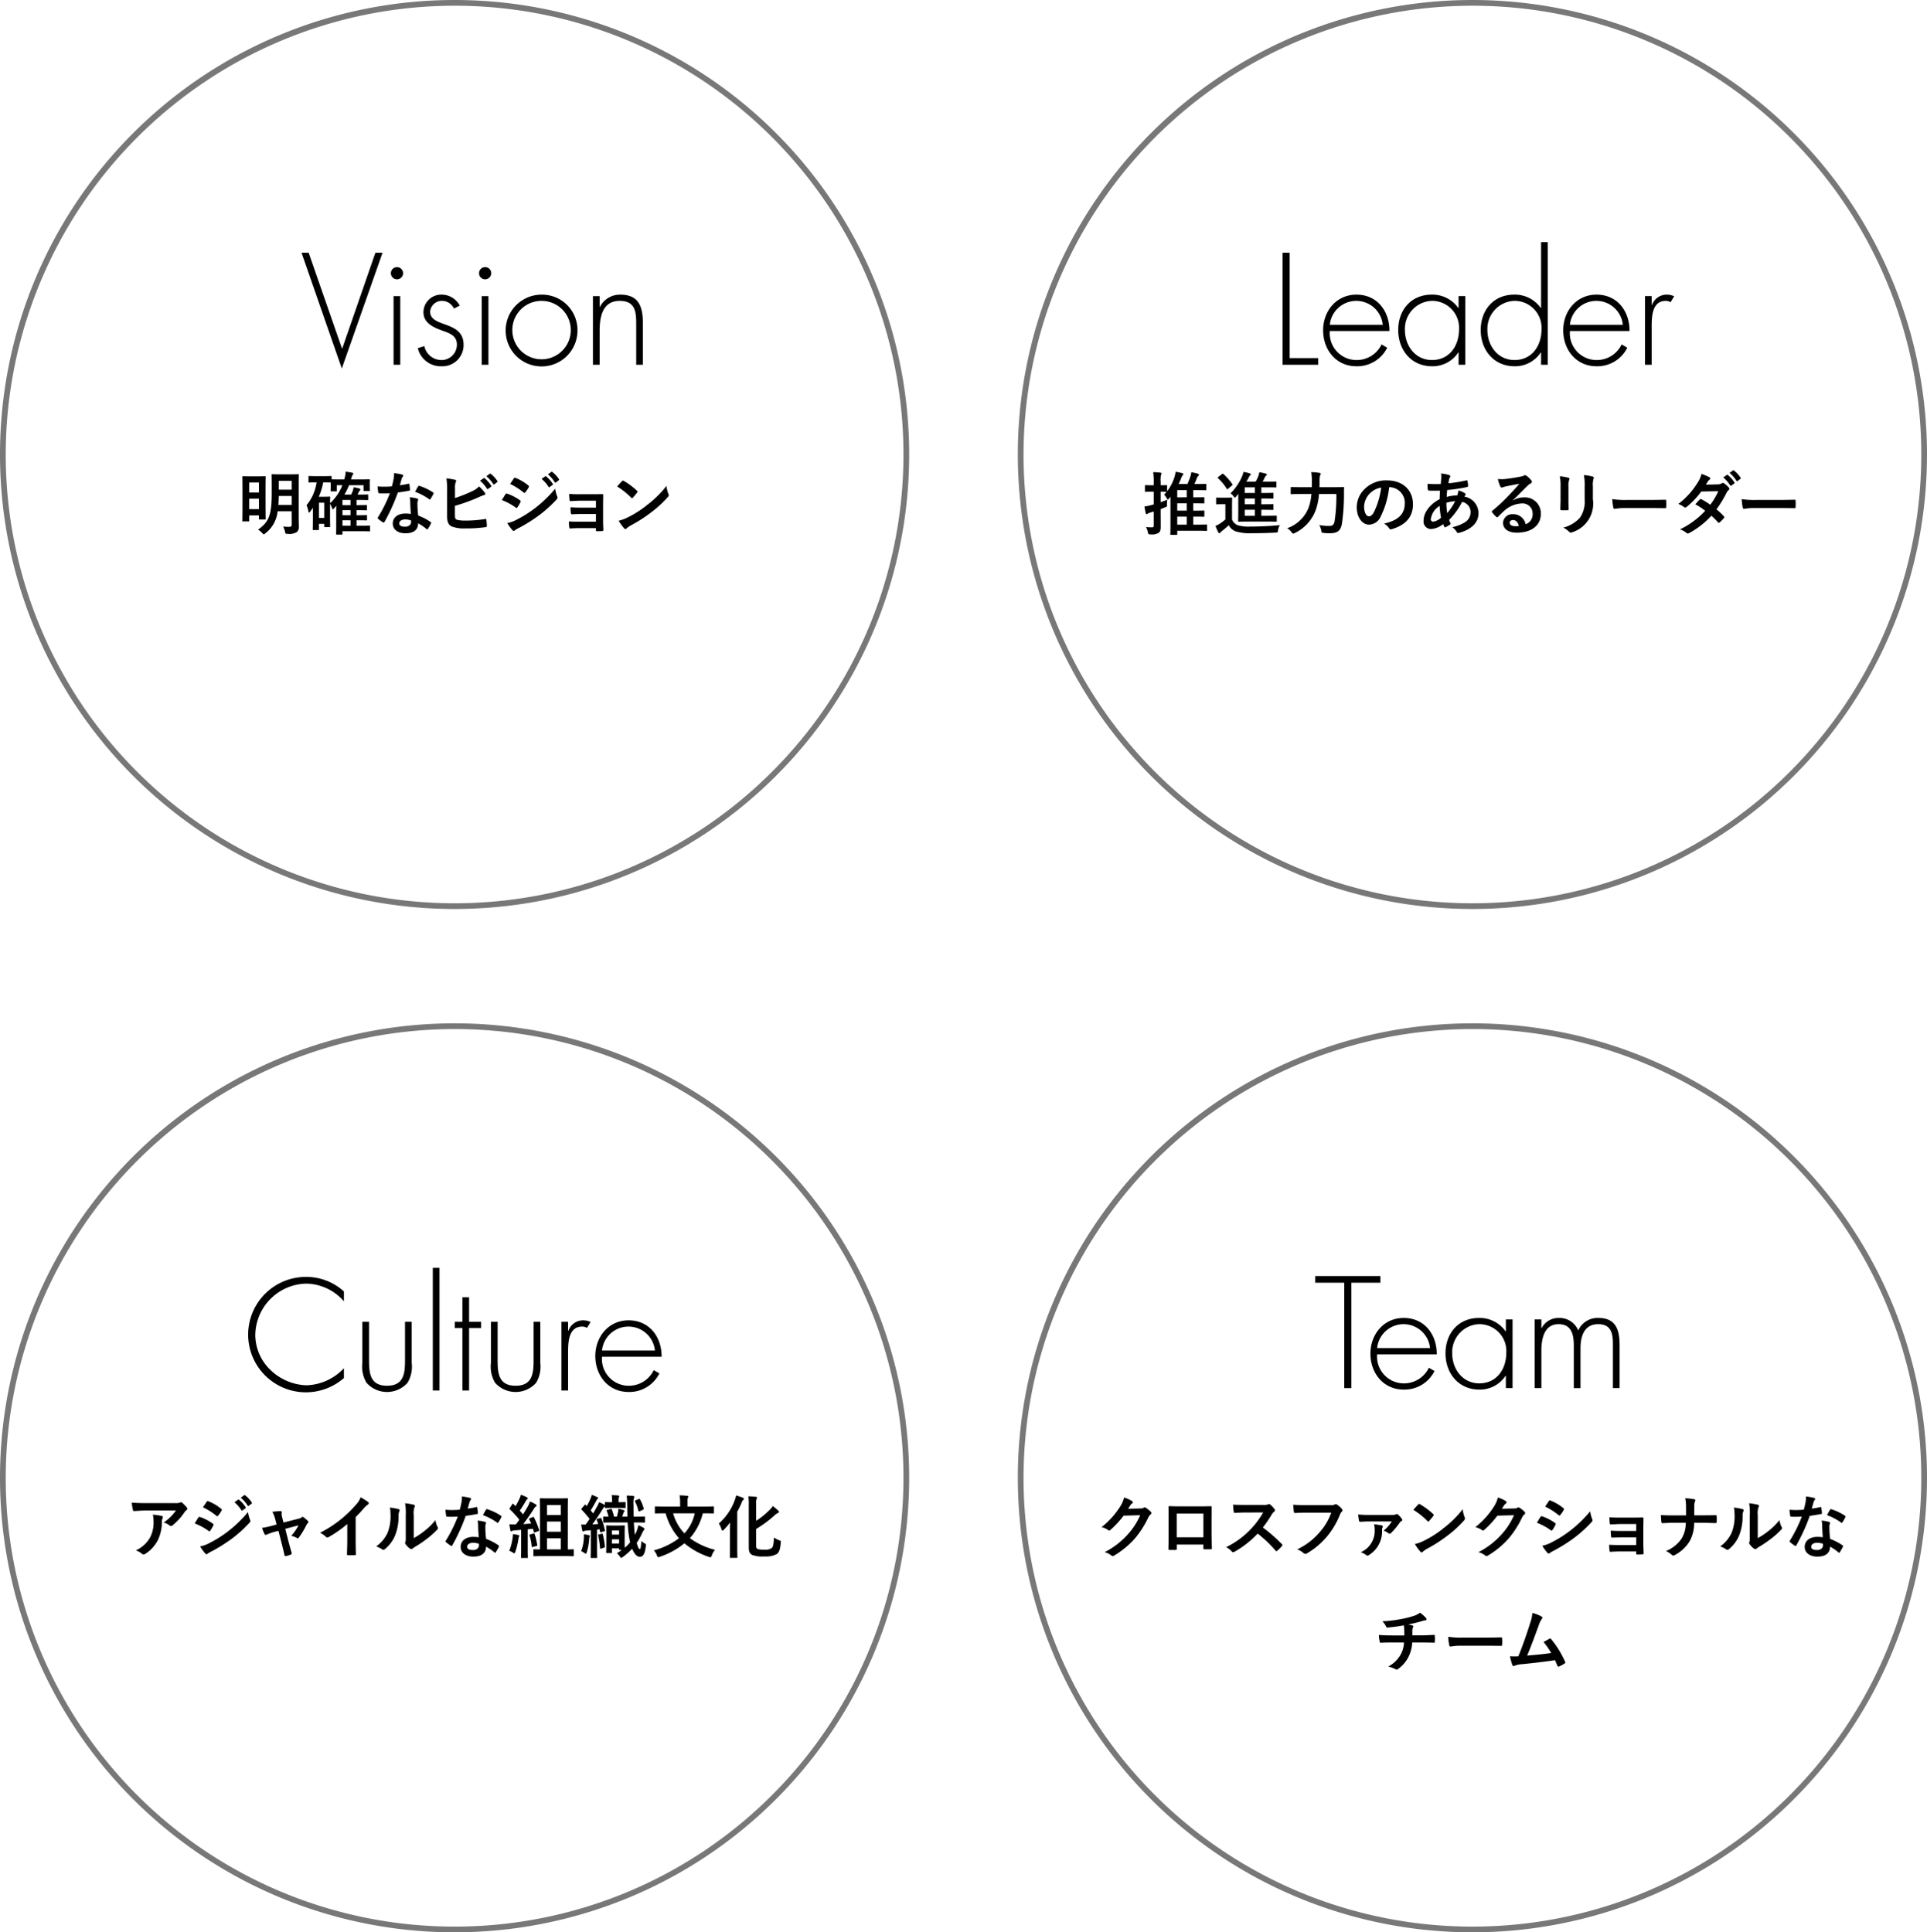 <svg xmlns="http://www.w3.org/2000/svg" viewBox="0 0 337 338"><g id="レイヤー_2" data-name="レイヤー 2"><g id="trans"><path d="M79.5,1A78.5,78.5,0,1,1,1,79.5,78.589,78.589,0,0,1,79.5,1m0-1a79.5,79.5,0,1,0,79.5,79.5,79.5,79.5,0,0,0-79.5-79.5Z" style="fill:#787878"/><path d="M42.516,91.207c-.12,0-.132,0-.132-.12,0-.084.023-.576.023-3.252V85.927c0-1.896-.023-2.424-.023-2.496,0-.12.012-.132.132-.132.084,0,.359.024,1.212.024h1.392c.853,0,1.128-.024,1.212-.024.12,0,.133.012.133.132,0,.072-.024.576-.024,2.148v2.064c0,2.544.024,3.024.024,3.096,0,.12-.013.132-.133.132h-.899c-.132,0-.145-.012-.145-.132v-.588H43.583v.936c0,.12-.012.12-.144.12ZM43.583,84.404v1.752h1.704v-1.752Zm1.704,4.656V87.236H43.583v1.824Zm6.948,1.368c0,.564.024,1.176.024,1.656a1.155,1.155,0,0,1-.349.984,2.515,2.515,0,0,1-1.607.312c-.372,0-.372,0-.456-.372a3.205,3.205,0,0,0-.336-.9c.407.036.804.048,1.031.048.372,0,.469-.108.469-.42V89.431h-2.46A5.554,5.554,0,0,1,46.415,93.283c-.144.12-.216.18-.288.18-.06,0-.132-.072-.264-.216a3.229,3.229,0,0,0-.731-.6c1.823-1.32,2.388-2.376,2.388-6.408V84.763c0-1.056-.024-1.596-.024-1.68,0-.12.013-.132.145-.132.072,0,.384.024,1.344.024h1.788c.948,0,1.271-.024,1.344-.024.132,0,.145.012.145.132,0,.072-.024.624-.024,1.68Zm-1.224-2.1V86.756H48.756c-.013.576-.036,1.104-.072,1.572Zm-2.256-4.224v1.548h2.256V84.103Z"/><path d="M62.928,83.864c1.151,0,1.548-.024,1.62-.024.119,0,.132.012.132.132,0,.072-.024.228-.024.444v.336c0,.804.024.936.024,1.008,0,.12-.013.132-.132.132H63.707c-.119,0-.132-.012-.132-.132v-.888H61.043a10.974,10.974,0,0,1-.815,1.644h1.176c.096-.18.168-.372.252-.552a4.061,4.061,0,0,0,.192-.732c.359.06.708.144.972.216.145.048.204.096.204.18,0,.084-.048.132-.12.204a1.054,1.054,0,0,0-.216.36l-.156.324h.433c.924,0,1.224-.024,1.296-.024.12,0,.132.012.132.132v.72c0,.12-.012.132-.132.132-.072,0-.372-.024-1.296-.024h-.612v.912H62.375c1.188,0,1.597-.024,1.668-.024.12,0,.133.012.133.132v.648c0,.132-.013.144-.133.144-.084,0-.491-.024-1.691-.024v.888H62.375c1.188,0,1.597-.024,1.668-.024.133,0,.145.012.145.132v.672c0,.108-.012.12-.145.12-.084,0-.491-.024-1.691-.024v.96h.852c.996,0,1.309-.024,1.38-.024.12,0,.133.012.133.132v.744c0,.12-.013.132-.133.132-.071,0-.384-.024-1.38-.024H59.892v.456c0,.12-.012.132-.132.132h-.853c-.12,0-.132-.012-.132-.132,0-.06.024-.324.024-1.164V89.395c0-.312.012-.624.023-.924l-.479.528a.186.186,0,0,1-.145.084c-.048,0-.096-.048-.12-.168a4.17,4.17,0,0,0-.359-.792v1.944c0,1.704.023,1.932.023,2.016,0,.108-.012.12-.144.12h-.769c-.119,0-.132-.012-.132-.12V91.627h-.924v.96c0,.12-.012.132-.132.132h-.816c-.12,0-.132-.012-.132-.132,0-.072.024-.432.024-2.136V88.82l-.469.672c-.084.108-.144.168-.203.168-.049,0-.097-.072-.12-.216a3.902,3.902,0,0,0-.324-1.068,8.075,8.075,0,0,0,1.764-3.996h-.084c-.852,0-1.116.024-1.2.024-.119,0-.132-.012-.132-.132v-.876c0-.12.013-.132.132-.132.084,0,.349.024,1.2.024h1.368c.864,0,1.128-.024,1.2-.024.132,0,.144.012.144.132v.444c.132.012.553.024,1.584.024h.624a5.439,5.439,0,0,0,.252-1.368c.42.06.816.132,1.104.18.168.036.228.084.228.18,0,.084-.048.132-.132.228a2.451,2.451,0,0,0-.24.684l-.035.096Zm-6.408.516a11.907,11.907,0,0,1-.769,2.508h1.009c.54,0,.768-.024.84-.024.132,0,.144.012.144.132,0,.072-.023.3-.023,1.02a8.287,8.287,0,0,0,2.147-3.144h-.972v.948c0,.12-.012.132-.132.132h-.816c-.12,0-.132-.012-.132-.132,0-.084.024-.204.024-1.032v-.384c-.084,0-.36-.024-1.188-.024Zm-.744,3.552v2.664h.924V87.931Zm5.521.432v-.912H59.892v.912Zm0,1.764v-.888H59.892v.888Zm0,1.836v-.96H59.892v.96Z"/><path d="M71.411,84.619c.108-.036.156-.036.18.096a6.397,6.397,0,0,1,.108.972c0,.108-.048.132-.144.144-.648.132-1.236.216-1.98.324a33.096,33.096,0,0,1-2.34,5.148c-.048.084-.084.12-.132.12a.335.335,0,0,1-.145-.06,5.708,5.708,0,0,1-.828-.612c-.06-.048-.084-.084-.084-.132a.232.232,0,0,1,.061-.144,24.249,24.249,0,0,0,2.076-4.188c-.456.024-.828.024-1.2.024-.264,0-.36,0-.66-.012-.12,0-.144-.036-.168-.192a6.364,6.364,0,0,1-.12-1.02c.492.036.769.048,1.116.048.468,0,.828-.012,1.38-.06.144-.504.228-.912.312-1.344a4.624,4.624,0,0,0,.072-.972,11.063,11.063,0,0,1,1.404.252c.12.024.192.096.192.18a.296.296,0,0,1-.108.228,1.311,1.311,0,0,0-.192.444c-.084.288-.18.66-.288,1.02A12.955,12.955,0,0,0,71.411,84.619Zm.336,3.216a4.173,4.173,0,0,0-.096-.852,6.448,6.448,0,0,1,1.308.228.184.184,0,0,1,.168.192,1.483,1.483,0,0,1-.071.252,1.235,1.235,0,0,0-.049.492,15.561,15.561,0,0,0,.133,2.04,9.428,9.428,0,0,1,2.159,1.116c.12.084.133.132.072.252a7.353,7.353,0,0,1-.552.972c-.036.06-.072.084-.108.084s-.071-.024-.12-.072a8.889,8.889,0,0,0-1.464-1.008c0,1.2-.863,1.752-2.231,1.752-1.32,0-2.208-.672-2.208-1.704,0-1.044.863-1.752,2.22-1.752a6.188,6.188,0,0,1,.948.072C71.783,89.132,71.759,88.4,71.747,87.835Zm-.852,3.024c-.601,0-1.068.24-1.068.696,0,.384.336.576,1.021.576.647,0,1.044-.348,1.044-.852a1.313,1.313,0,0,0-.013-.24A3.063,3.063,0,0,0,70.896,90.86Zm2.231-5.772a.167.167,0,0,1,.252-.084,9.365,9.365,0,0,1,2.353,1.128c.072.048.107.084.107.132a.284.284,0,0,1-.048.144,7.341,7.341,0,0,1-.504.888c-.036.06-.072.084-.107.084a.168.168,0,0,1-.108-.048,10.365,10.365,0,0,0-2.484-1.308C72.791,85.663,72.972,85.303,73.127,85.088Z"/><path d="M79.571,87.115A22.539,22.539,0,0,0,82.499,85.951a3.723,3.723,0,0,0,1.284-.864,6.87,6.87,0,0,1,.996,1.08.351.351,0,0,1,.096.216c0,.096-.06.18-.204.216a6.331,6.331,0,0,0-.995.396,31.543,31.543,0,0,1-4.116,1.488v1.596c0,.564.084.756.396.852a6.159,6.159,0,0,0,1.513.132,21.183,21.183,0,0,0,3.384-.276c.18-.024.204.024.216.168.036.336.072.792.072,1.044,0,.156-.072.204-.252.216a24.021,24.021,0,0,1-3.564.216,5.914,5.914,0,0,1-2.28-.324c-.6-.252-.852-.816-.852-1.8V85.88a12.494,12.494,0,0,0-.12-2.196,10.271,10.271,0,0,1,1.512.24c.145.036.192.108.192.192a.526.526,0,0,1-.084.252,2.741,2.741,0,0,0-.12,1.08Zm5.016-3.468c.061-.048.108-.036.181.024a5.507,5.507,0,0,1,1.14,1.284.121.121,0,0,1-.036.192l-.504.372a.125.125,0,0,1-.204-.036,5.936,5.936,0,0,0-1.212-1.392Zm1.068-.78c.072-.048.108-.036.18.024a5.02,5.02,0,0,1,1.141,1.236.139.139,0,0,1-.036.216l-.48.372a.124.124,0,0,1-.204-.036,5.666,5.666,0,0,0-1.199-1.38Z"/><path d="M88.404,86.455c.06-.084.12-.144.228-.12a8.338,8.338,0,0,1,2.305,1.176c.084.06.132.108.132.18a.366.366,0,0,1-.048.132,4.989,4.989,0,0,1-.528.912c-.061.072-.108.12-.156.12a.231.231,0,0,1-.144-.072,10.54,10.54,0,0,0-2.424-1.308C88.068,86.995,88.26,86.647,88.404,86.455Zm1.943,4.452a20.079,20.079,0,0,0,3.288-2.076,21.834,21.834,0,0,0,3.456-3.348,5.975,5.975,0,0,0,.349,1.344.584.584,0,0,1,.06.228.373.373,0,0,1-.132.276,22.344,22.344,0,0,1-3.048,2.772,27.902,27.902,0,0,1-3.588,2.256,3.93,3.93,0,0,0-.696.408.265.265,0,0,1-.192.096.306.306,0,0,1-.239-.144,7.613,7.613,0,0,1-.889-1.224A5.543,5.543,0,0,0,90.348,90.907Zm-.491-7.212c.084-.144.155-.168.3-.096a8.162,8.162,0,0,1,2.256,1.332.189.189,0,0,1,.096.156.289.289,0,0,1-.048.156,5.13,5.13,0,0,1-.612.9.133.133,0,0,1-.119.072.311.311,0,0,1-.181-.084,11.593,11.593,0,0,0-2.328-1.476C89.424,84.344,89.652,84.008,89.856,83.696Zm5.496-.372c.06-.048.107-.036.18.024a5.52,5.52,0,0,1,1.14,1.284.121.121,0,0,1-.036.192l-.504.372a.126.126,0,0,1-.204-.036,5.956,5.956,0,0,0-1.212-1.392Zm1.067-.78c.072-.048.108-.036.18.024a5.001,5.001,0,0,1,1.141,1.236.139.139,0,0,1-.036.216l-.48.372a.122.122,0,0,1-.203-.036,5.689,5.689,0,0,0-1.2-1.38Z"/><path d="M104.219,87.583h-2.771c-.564,0-1.14.06-1.68.072-.108.012-.168-.084-.181-.276-.023-.3-.036-.528-.06-.984a18.647,18.647,0,0,0,1.92.06h2.088c.588,0,1.248,0,1.776-.024.144,0,.191.072.18.192,0,.54-.024,1.044-.024,1.572v2.772c0,.54.024,1.092.049,1.704,0,.18-.061.216-.265.228-.191.012-.576.024-.815.024-.192,0-.217-.036-.217-.18v-.36H101.375c-.563,0-1.104.024-1.656.06-.119,0-.155-.06-.168-.24a7.245,7.245,0,0,1-.06-.996c.648.048,1.236.048,1.932.048h2.796V89.911H101.675c-.54,0-1.128.024-1.644.048-.145,0-.192-.072-.204-.264a6.825,6.825,0,0,1-.048-.96c.647.048,1.092.06,1.872.06h2.567Z"/><path d="M108.768,84.163a.223.223,0,0,1,.168-.096.325.325,0,0,1,.156.06,12.569,12.569,0,0,1,2.292,1.704c.071.072.107.12.107.168a.254.254,0,0,1-.072.156c-.18.24-.575.72-.743.9-.061.06-.097.096-.145.096s-.096-.036-.156-.096a12.7,12.7,0,0,0-2.447-1.956C108.191,84.776,108.539,84.404,108.768,84.163Zm1.044,6.324a17.821,17.821,0,0,0,3.456-2.232,18.046,18.046,0,0,0,3.288-3.264,5.316,5.316,0,0,0,.336,1.404.584.584,0,0,1,.06.228c0,.108-.06.204-.191.36a19.662,19.662,0,0,1-2.761,2.544,25.854,25.854,0,0,1-3.624,2.352,4.144,4.144,0,0,0-.804.552.331.331,0,0,1-.216.12.31.31,0,0,1-.204-.132,8.356,8.356,0,0,1-.96-1.332A7.232,7.232,0,0,0,109.812,90.488Z"/><path d="M59.801,60.949h.052l5.799-16.745h1.248l-7.125,20.255L52.729,44.204h1.248Z"/><path d="M70.493,47.792a1.066,1.066,0,0,1-2.133,0,1.066,1.066,0,0,1,2.133,0ZM69.999,63.809H68.829V51.797H69.999Z"/><path d="M79.384,53.98a2.283,2.283,0,0,0-2.105-1.352,2.046,2.046,0,0,0-2.055,1.872c0,2.886,5.851,1.482,5.851,5.824a3.711,3.711,0,0,1-3.874,3.744,4.135,4.135,0,0,1-4.135-3.172L74.21,60.533a3.059,3.059,0,0,0,2.99,2.444,2.686,2.686,0,0,0,2.704-2.704c0-1.482-1.145-1.95-2.34-2.366-1.639-.598-3.511-1.3-3.511-3.328a3.117,3.117,0,0,1,3.276-3.042,3.561,3.561,0,0,1,3.068,1.924Z"/><path d="M85.911,47.792a1.066,1.066,0,0,1-2.133,0,1.066,1.066,0,0,1,2.133,0ZM85.417,63.809H84.247V51.797H85.417Z"/><path d="M100.991,57.802a6.279,6.279,0,1,1-6.318-6.266A6.2,6.2,0,0,1,100.991,57.802Zm-11.389.026a5.11,5.11,0,1,0,4.992-5.2A5.094,5.094,0,0,0,89.603,57.829Z"/><path d="M104.864,53.669h.053a3.934,3.934,0,0,1,3.562-2.132c3.095,0,3.952,1.924,3.952,5.018v7.254h-1.17v-7.254c0-2.158-.26-3.926-2.886-3.926-3.017,0-3.511,2.808-3.511,5.252v5.928h-1.17V51.797h1.17Z"/><path d="M257.5,1A78.5,78.5,0,1,1,179,79.5,78.589,78.589,0,0,1,257.5,1m0-1A79.5,79.5,0,1,0,337,79.5,79.5,79.5,0,0,0,257.5,0Z" style="fill:#787878"/><path d="M204.464,87.175c-.108.132-.18.204-.24.204-.048,0-.096-.072-.18-.216a2.629,2.629,0,0,0-.468-.636,6.159,6.159,0,0,0,.432-.492h-.036c-.072,0-.312-.012-.996-.024v1.836c.384-.132.78-.275,1.152-.443a7.793,7.793,0,0,0-.048.827c.012.385.012.385-.336.517l-.769.312v.588c0,.841.012,1.837.012,2.425,0,.611-.071.924-.384,1.151a2.277,2.277,0,0,1-1.403.252c-.372,0-.372,0-.456-.372a3.423,3.423,0,0,0-.324-.911,9.235,9.235,0,0,0,1.032.048c.239,0,.312-.061.312-.36V89.479l-.647.192a2.291,2.291,0,0,0-.396.18.332.332,0,0,1-.192.084c-.071,0-.132-.035-.155-.144-.084-.324-.156-.72-.229-1.188a10.456,10.456,0,0,0,1.105-.228c.155-.036.324-.084.516-.145V86.011h-.216c-.853,0-1.116.024-1.188.024-.119,0-.132-.012-.132-.132v-.912c0-.12.013-.132.132-.132.072,0,.336.023,1.188.023h.216v-.588a10.052,10.052,0,0,0-.096-1.704c.456.012.864.036,1.26.084.12.012.192.072.192.132a.606.606,0,0,1-.072.252,3.673,3.673,0,0,0-.072,1.212v.612c.685,0,.924-.023.996-.023.12,0,.132.012.132.132V85.927a7.932,7.932,0,0,0,1.248-2.352,5.371,5.371,0,0,0,.24-1.057c.42.072.876.168,1.14.24.133.048.217.072.217.168,0,.072-.049.132-.145.216a2.332,2.332,0,0,0-.276.612c-.132.312-.264.612-.42.912h1.549a12.361,12.361,0,0,0,.468-1.188,4.091,4.091,0,0,0,.216-.876,10.557,10.557,0,0,1,1.128.252c.12.049.204.108.204.192a.285.285,0,0,1-.132.216,1.097,1.097,0,0,0-.265.468c-.144.349-.264.648-.407.937h.563c.984,0,1.32-.024,1.393-.024.119,0,.132.013.132.133v.852c0,.12-.013.132-.132.132-.072,0-.408-.023-1.393-.023h-.756v1.26h.408c.996,0,1.319-.024,1.392-.024.132,0,.145.013.145.145v.804c0,.132-.013.144-.145.144-.072,0-.396-.023-1.392-.023h-.408v1.284h.42c.984,0,1.32-.024,1.392-.024.12,0,.133.012.133.132V90.259c0,.12-.013.132-.133.132-.071,0-.407-.023-1.392-.023h-.42v1.403h.84c1.032,0,1.38-.023,1.452-.023.108,0,.12.012.12.132v.852c0,.12-.012.133-.12.133-.072,0-.42-.024-1.452-.024h-3.636V93.427c0,.12-.012.132-.132.132h-.948c-.12,0-.132-.012-.132-.132,0-.06.023-.384.023-1.38V86.887Zm3.072-.18V85.736h-1.656v1.26Zm0,2.328V88.039h-1.656v1.284Zm0,2.447V90.367h-1.656v1.403Z"/><path d="M215.461,90.871a1.825,1.825,0,0,0,.996,1.008,6.937,6.937,0,0,0,2.22.229c1.548,0,3.443-.084,5.16-.253a2.188,2.188,0,0,0-.324.9c-.061.384-.061.384-.444.408-1.523.084-2.952.107-4.2.107a8.242,8.242,0,0,1-2.808-.336,2.318,2.318,0,0,1-1.176-1.067,13.614,13.614,0,0,1-1.236,1.056,1.119,1.119,0,0,0-.24.24.199.199,0,0,1-.18.107.229.229,0,0,1-.168-.144,10.471,10.471,0,0,1-.492-1.128,6.774,6.774,0,0,0,.721-.372,8.934,8.934,0,0,0,1.008-.768V88.196h-.601c-.647,0-.815.023-.876.023-.132,0-.144-.012-.144-.144v-.912c0-.12.012-.132.144-.132.061,0,.229.023.876.023h.756c.637,0,.828-.023.9-.023.12,0,.132.012.132.132,0,.072-.023.408-.023,1.14ZM213.696,82.927a.236.236,0,0,1,.145-.072.249.249,0,0,1,.107.061,9.637,9.637,0,0,1,1.561,1.764c.072.108.072.12-.061.24l-.672.576a.229.229,0,0,1-.144.084c-.036,0-.061-.024-.097-.084a8.842,8.842,0,0,0-1.523-1.849c-.096-.096-.084-.107.048-.216Zm2.508,3.9c-.119.144-.18.216-.239.216-.072,0-.132-.084-.252-.24a2.04,2.04,0,0,0-.517-.504,9.308,9.308,0,0,0,2.017-2.964,3.943,3.943,0,0,0,.252-.792,7.851,7.851,0,0,1,1.104.264c.12.036.181.084.181.156,0,.084-.049.132-.12.192a.936.936,0,0,0-.24.372l-.42.731h1.62a6.726,6.726,0,0,0,.492-1.032,4.816,4.816,0,0,0,.155-.624,9.512,9.512,0,0,1,1.152.252c.096.036.168.084.168.156s-.048.12-.12.181a.816.816,0,0,0-.252.323,7.234,7.234,0,0,1-.372.744h.792c1.044,0,1.393-.023,1.464-.023.132,0,.145.012.145.144V85.135c0,.12-.013.132-.145.132-.071,0-.42-.023-1.464-.023H220.585v.983h.527c1.044,0,1.393-.023,1.464-.023.12,0,.133.012.133.144v.744c0,.12-.013.132-.133.132-.071,0-.42-.023-1.464-.023H220.585v1.008h.527c1.044,0,1.393-.024,1.464-.024.12,0,.133.013.133.145v.731c0,.12-.013.133-.133.133-.071,0-.42-.024-1.464-.024H220.585V90.223h.972c1.14,0,1.524-.023,1.596-.023.12,0,.132.012.132.144v.769c0,.132-.012.144-.132.144-.071,0-.456-.024-1.596-.024H218.293c-1.152,0-1.561.024-1.633.024-.119,0-.132-.012-.132-.144,0-.072.024-.564.024-1.584V86.383Zm3.253-.601v-.983h-1.776v.983Zm0,1.98V87.199h-1.776v1.008Zm0,2.016V89.167h-1.776V90.223Z"/><path d="M230.67,86.419a10.541,10.541,0,0,1-.601,2.892,7.265,7.265,0,0,1-3.623,3.925,1.139,1.139,0,0,1-.288.107c-.097,0-.156-.072-.288-.252a2.702,2.702,0,0,0-.756-.696,6.235,6.235,0,0,0,3.731-3.563,9.482,9.482,0,0,0,.504-2.412h-1.872c-1.151,0-1.548.024-1.607.024-.132,0-.145-.013-.145-.133v-.983c0-.12.013-.132.145-.132.06,0,.456.023,1.607.023h1.933c0-.348.012-.695.012-1.044a9.81,9.81,0,0,0-.108-1.596,12.409,12.409,0,0,1,1.416.132c.181.024.24.084.24.168a.502.502,0,0,1-.108.3,3.422,3.422,0,0,0-.096,1.02c0,.324,0,.672-.012,1.02h2.52c1.164,0,1.561-.023,1.645-.023.12,0,.144.023.144.144-.023.36-.023.769-.023,1.08a34.759,34.759,0,0,1-.372,5.268c-.216,1.152-.805,1.572-2.004,1.584a8.383,8.383,0,0,1-1.152-.048c-.372-.036-.372-.048-.444-.432a3.008,3.008,0,0,0-.348-.948,9.44,9.44,0,0,0,1.8.156c.444,0,.756-.168.876-.804a29.001,29.001,0,0,0,.312-4.776Z"/><path d="M242.938,85.219a14.995,14.995,0,0,1-1.5,5.172,2.278,2.278,0,0,1-2.04,1.38c-1.056,0-2.124-1.128-2.124-3.084a4.419,4.419,0,0,1,1.356-3.119,5.249,5.249,0,0,1,3.9-1.536c2.88,0,4.571,1.775,4.571,4.164,0,2.231-1.26,3.636-3.695,4.367-.252.072-.36.024-.517-.216a2.545,2.545,0,0,0-.84-.756c2.028-.479,3.624-1.32,3.624-3.588a2.726,2.726,0,0,0-2.688-2.784Zm-3.443,1.164a3.456,3.456,0,0,0-.937,2.22c0,1.105.444,1.717.816,1.717.312,0,.576-.156.899-.732a13.703,13.703,0,0,0,1.272-4.296A3.614,3.614,0,0,0,239.494,86.383Z"/><path d="M253.413,83.095c.144.048.216.12.216.216a.261.261,0,0,1-.061.192.937.937,0,0,0-.168.432c-.036.217-.06.396-.096.601a23.173,23.173,0,0,0,3.12-.504c.144-.036.18.012.204.12a3.746,3.746,0,0,1,.12.815c0,.156-.12.216-.252.24a25.381,25.381,0,0,1-3.408.504c-.048.504-.072.792-.084,1.212a7.18,7.18,0,0,1,1.836-.264,2.931,2.931,0,0,0,.204-.876,4.868,4.868,0,0,1,1.067.443c.145.097.217.192.217.265a.208.208,0,0,1-.072.144,1.043,1.043,0,0,0-.156.24,2.935,2.935,0,0,1,2.46,2.928c0,1.74-1.428,2.868-3.336,3.384a.374.374,0,0,1-.528-.228,3.039,3.039,0,0,0-.708-.744,6.894,6.894,0,0,0,2.232-.876,2.064,2.064,0,0,0,.96-1.8,1.791,1.791,0,0,0-1.488-1.74,12.664,12.664,0,0,1-2.268,3.145,3.6,3.6,0,0,0,.216.54c.072.155.024.216-.096.3a3.838,3.838,0,0,1-.72.42c-.12.06-.168.06-.24-.061a2.362,2.362,0,0,1-.204-.468,3.779,3.779,0,0,1-2.088.864,1.307,1.307,0,0,1-1.332-1.488c0-1.536,1.332-3,2.808-3.731.012-.517.036-1.044.061-1.5-.708.023-1.032.012-1.236.012a4.684,4.684,0,0,1-.684-.024c-.133-.012-.204-.071-.217-.275-.035-.265-.035-.576-.06-.912a18.351,18.351,0,0,0,2.328.048c.048-.432.096-.972.096-1.308a2.802,2.802,0,0,0-.048-.54A6.629,6.629,0,0,1,253.413,83.095Zm-3.192,7.704a.409.409,0,0,0,.396.456,2.57,2.57,0,0,0,1.392-.696,15.593,15.593,0,0,1-.24-2.063A3.201,3.201,0,0,0,250.221,90.799Zm4.26-3.12a5.68,5.68,0,0,0-1.536.276,13.001,13.001,0,0,0,.145,1.8A10.988,10.988,0,0,0,254.48,87.679Z"/><path d="M264.584,87.547a3.614,3.614,0,0,1,1.908-.54,2.785,2.785,0,0,1,2.976,2.88c0,2.004-1.62,3.288-4.188,3.288-1.512,0-2.424-.647-2.424-1.764a1.592,1.592,0,0,1,1.691-1.464,2.183,2.183,0,0,1,2.256,1.752,1.807,1.807,0,0,0,1.225-1.824,1.753,1.753,0,0,0-1.884-1.812,4.885,4.885,0,0,0-3.072,1.272c-.348.312-.685.66-1.044,1.02-.084.084-.145.133-.204.133a.293.293,0,0,1-.18-.108,5.366,5.366,0,0,1-.708-.78c-.072-.096-.036-.18.06-.275a28.943,28.943,0,0,0,2.844-2.652c.744-.768,1.309-1.368,1.86-2.052-.72.132-1.572.3-2.316.456a3.712,3.712,0,0,0-.504.144.86.86,0,0,1-.24.061.274.274,0,0,1-.264-.204,5.781,5.781,0,0,1-.42-1.296,5.765,5.765,0,0,0,1.116.023c.731-.072,1.788-.228,2.724-.408a3.135,3.135,0,0,0,.66-.18.619.619,0,0,1,.229-.096.43.43,0,0,1,.275.096,4.477,4.477,0,0,1,.804.769.413.413,0,0,1,.133.287.317.317,0,0,1-.204.288,1.961,1.961,0,0,0-.528.385c-.876.852-1.68,1.691-2.592,2.567Zm.012,3.42c-.348,0-.575.204-.575.456,0,.372.323.624,1.044.624a2.616,2.616,0,0,0,.552-.048C265.46,91.339,265.101,90.967,264.596,90.967Z"/><path d="M272.917,85.063a8.247,8.247,0,0,0-.132-1.752,9.046,9.046,0,0,1,1.488.252c.144.036.203.108.203.192a.488.488,0,0,1-.048.18,2.777,2.777,0,0,0-.132,1.141v2.424c0,.624.024,1.092.036,1.512,0,.181-.072.24-.264.24h-.96c-.168,0-.24-.06-.229-.204,0-.42.036-1.116.036-1.632Zm5.652,2.244a5.255,5.255,0,0,1-3.612,5.796.754.754,0,0,1-.252.061.39.39,0,0,1-.288-.145,3.891,3.891,0,0,0-1.02-.731,5.868,5.868,0,0,0,2.928-1.752,4.948,4.948,0,0,0,.804-3.204V85.063a8.778,8.778,0,0,0-.132-1.955,7.496,7.496,0,0,1,1.56.264.201.201,0,0,1,.168.204.376.376,0,0,1-.048.191,3.637,3.637,0,0,0-.107,1.309Z"/><path d="M284.178,88.867a9.632,9.632,0,0,0-1.765.144c-.144,0-.24-.072-.275-.252a12.797,12.797,0,0,1-.181-1.452,15.395,15.395,0,0,0,2.592.145h3.864c.912,0,1.836-.024,2.76-.036.181-.012.217.023.217.168a9.055,9.055,0,0,1,0,1.128c0,.144-.049.192-.217.18-.899-.012-1.787-.023-2.676-.023Z"/><path d="M300.439,84.727a1.174,1.174,0,0,0,.66-.18.355.355,0,0,1,.204-.084.417.417,0,0,1,.216.096,3.904,3.904,0,0,1,.816.732.295.295,0,0,1,.096.216.308.308,0,0,1-.132.229,1.492,1.492,0,0,0-.36.456,18.718,18.718,0,0,1-1.764,2.903,10.705,10.705,0,0,1,1.296,1.212.238.238,0,0,1,.072.168.232.232,0,0,1-.072.156,7.348,7.348,0,0,1-.744.756.248.248,0,0,1-.144.061.209.209,0,0,1-.132-.072,13.345,13.345,0,0,0-1.164-1.164,14.628,14.628,0,0,1-3.828,3,.661.661,0,0,1-.301.108.36.36,0,0,1-.228-.108,3.426,3.426,0,0,0-1.14-.612,14.545,14.545,0,0,0,4.416-3.252,10.008,10.008,0,0,0-1.729-1.128c.265-.288.517-.6.792-.852a.226.226,0,0,1,.156-.084.303.303,0,0,1,.12.048,12.037,12.037,0,0,1,1.548.96,11.612,11.612,0,0,0,1.404-2.376l-2.977.06a14.469,14.469,0,0,1-2.567,2.7.428.428,0,0,1-.24.108.277.277,0,0,1-.192-.084,5.036,5.036,0,0,0-1.008-.553,13.388,13.388,0,0,0,3.396-3.768,4.419,4.419,0,0,0,.647-1.476,7.51,7.51,0,0,1,1.404.588.211.211,0,0,1,.132.191.323.323,0,0,1-.144.24,1.015,1.015,0,0,0-.253.252c-.096.168-.168.288-.371.601ZM302,83.072c.06-.048.107-.036.18.023a5.53,5.53,0,0,1,1.14,1.284.122.122,0,0,1-.036.192l-.504.372a.126.126,0,0,1-.204-.036,5.926,5.926,0,0,0-1.212-1.393Zm1.067-.78c.072-.048.108-.036.181.024A5.014,5.014,0,0,1,304.388,83.551a.139.139,0,0,1-.036.216l-.479.372a.123.123,0,0,1-.204-.036,5.689,5.689,0,0,0-1.2-1.38Z"/><path d="M306.805,88.867A9.632,9.632,0,0,0,305.04,89.011c-.144,0-.24-.072-.275-.252a12.8,12.8,0,0,1-.181-1.452,15.395,15.395,0,0,0,2.592.145H311.04c.912,0,1.836-.024,2.76-.036.181-.012.217.023.217.168a9.055,9.055,0,0,1,0,1.128c0,.144-.049.192-.217.18-.899-.012-1.787-.023-2.676-.023Z"/><path d="M225.544,62.637h4.992v1.17H224.296V44.201H225.544Z"/><path d="M232.563,57.905a4.686,4.686,0,0,0,4.811,5.07,4.806,4.806,0,0,0,4.238-2.73l.987.572a5.859,5.859,0,0,1-5.382,3.25c-3.562,0-5.824-2.886-5.824-6.292,0-3.354,2.314-6.24,5.824-6.24,3.641,0,5.798,2.912,5.772,6.37Zm9.257-1.092a4.652,4.652,0,0,0-9.257,0Z"/><path d="M256.25,63.807h-1.17v-2.158h-.052a5.379,5.379,0,0,1-4.576,2.418c-3.641,0-5.929-2.834-5.929-6.345,0-3.51,2.262-6.188,5.876-6.188a5.533,5.533,0,0,1,4.629,2.34h.052V51.794H256.25Zm-10.557-6.085c0,2.757,1.82,5.253,4.732,5.253,3.068,0,4.732-2.496,4.732-5.383a4.711,4.711,0,0,0-4.811-4.966A4.901,4.901,0,0,0,245.693,57.722Z"/><path d="M269.51,61.649H269.458a5.379,5.379,0,0,1-4.576,2.418c-3.641,0-5.929-2.834-5.929-6.345,0-3.51,2.262-6.188,5.876-6.188a5.533,5.533,0,0,1,4.629,2.34h.052V42.356h1.17V63.807h-1.17Zm.078-4.057a4.711,4.711,0,0,0-4.811-4.966,4.901,4.901,0,0,0-4.654,5.096c0,2.757,1.82,5.253,4.732,5.253C267.924,62.975,269.588,60.479,269.588,57.592Z"/><path d="M274.553,57.905a4.686,4.686,0,0,0,4.811,5.07,4.806,4.806,0,0,0,4.238-2.73l.987.572a5.859,5.859,0,0,1-5.382,3.25c-3.562,0-5.824-2.886-5.824-6.292,0-3.354,2.314-6.24,5.824-6.24,3.64,0,5.798,2.912,5.772,6.37Zm9.257-1.092a4.652,4.652,0,0,0-9.257,0Z"/><path d="M288.853,53.354h.053a2.727,2.727,0,0,1,2.6-1.819,3.036,3.036,0,0,1,1.274.286l-.624,1.04a1.613,1.613,0,0,0-.832-.234c-2.627,0-2.471,3.276-2.471,5.044v6.137h-1.17V51.794h1.17Z"/><path d="M257.5,180A78.5,78.5,0,1,1,179,258.5,78.589,78.589,0,0,1,257.5,180m0-1A79.5,79.5,0,1,0,337,258.5,79.5,79.5,0,0,0,257.5,179Z" style="fill:#787878"/><path d="M199.438,263.86a1.116,1.116,0,0,0,.601-.144.24.24,0,0,1,.156-.048.35.35,0,0,1,.191.072,5.553,5.553,0,0,1,.816.648.39.39,0,0,1,.155.276.345.345,0,0,1-.144.252,1.443,1.443,0,0,0-.396.516,16.581,16.581,0,0,1-2.376,3.708,15.247,15.247,0,0,1-3.648,2.988.323.323,0,0,1-.192.06.421.421,0,0,1-.275-.132,3.155,3.155,0,0,0-1.141-.552,13.825,13.825,0,0,0,3.996-3.06,12.238,12.238,0,0,0,2.221-3.408l-2.904.084a16.701,16.701,0,0,1-2.269,2.46.373.373,0,0,1-.252.132.289.289,0,0,1-.18-.072,3.257,3.257,0,0,0-1.152-.516,14.224,14.224,0,0,0,3.229-3.564,5.13,5.13,0,0,0,.708-1.62,5.939,5.939,0,0,1,1.404.636.249.249,0,0,1,.119.204.238.238,0,0,1-.132.204,1.287,1.287,0,0,0-.3.324c-.132.204-.252.384-.396.6Z"/><path d="M205.798,270.172v.708c0,.204-.048.228-.264.24-.3.012-.648.012-.948,0-.204-.012-.264-.036-.252-.18.012-.624.036-1.476.036-2.388v-2.94c0-.648.012-1.296-.024-1.992,0-.12.048-.168.132-.168.637.036,1.345.036,2.148.036h2.856c.779,0,1.691,0,2.256-.024.132,0,.168.06.155.24,0,.588-.012,1.236-.012,1.944v2.868c0,1.044.036,1.632.061,2.28,0,.168-.061.204-.229.204-.36.012-.744.012-1.104,0-.145,0-.156-.024-.156-.192v-.636Zm4.656-5.412h-4.668v4.14h4.668Z"/><path d="M220.982,263.236a1.762,1.762,0,0,0,.828-.108.201.201,0,0,1,.132-.048.395.395,0,0,1,.204.096,4.405,4.405,0,0,1,.78.84.327.327,0,0,1,.06.156.33.33,0,0,1-.156.24,2.186,2.186,0,0,0-.443.528,18.909,18.909,0,0,1-1.536,2.244,28.211,28.211,0,0,1,3.323,2.904.27.27,0,0,1,.097.168.298.298,0,0,1-.084.18,6.391,6.391,0,0,1-.805.816.206.206,0,0,1-.144.072.246.246,0,0,1-.168-.096,21.846,21.846,0,0,0-3.12-2.976,17.256,17.256,0,0,1-4.032,3.168.755.755,0,0,1-.275.096.268.268,0,0,1-.204-.108,3.303,3.303,0,0,0-1.008-.78,14.971,14.971,0,0,0,6.479-6.072l-3.096.012c-.624,0-1.248.024-1.896.072-.096.012-.132-.072-.155-.204a6.932,6.932,0,0,1-.108-1.248c.648.048,1.248.048,2.028.048Z"/><path d="M228.481,264.592c-.78,0-1.465.036-1.98.06-.156.012-.204-.072-.228-.24-.036-.24-.084-.864-.108-1.212a20.979,20.979,0,0,0,2.304.084h4.284a1.146,1.146,0,0,0,.66-.12.336.336,0,0,1,.18-.048.586.586,0,0,1,.229.06,3.699,3.699,0,0,1,.876.792.303.303,0,0,1,.084.204.411.411,0,0,1-.168.3,1.444,1.444,0,0,0-.276.468,14.136,14.136,0,0,1-2.328,3.9,13.448,13.448,0,0,1-3.407,2.856.585.585,0,0,1-.324.108.42.42,0,0,1-.3-.132,3.581,3.581,0,0,0-1.116-.66,11.602,11.602,0,0,0,3.924-3,10.115,10.115,0,0,0,2.028-3.42Z"/><path d="M239.562,266.127c-.708,0-1.092.036-1.62.06-.12,0-.24-.036-.264-.156-.049-.228-.12-.72-.168-1.116a19.496,19.496,0,0,0,1.956.072h4.02a1.305,1.305,0,0,0,.636-.096.359.359,0,0,1,.168-.06.322.322,0,0,1,.192.096,4.178,4.178,0,0,1,.696.78.318.318,0,0,1,.06.18.193.193,0,0,1-.12.168.779.779,0,0,0-.312.252,13.134,13.134,0,0,1-1.561,1.872.288.288,0,0,1-.204.096.393.393,0,0,1-.264-.108,2.438,2.438,0,0,0-.804-.42,7.357,7.357,0,0,0,1.439-1.62Zm2.063.696c.145.036.204.096.204.192a.327.327,0,0,1-.048.168,1.075,1.075,0,0,0-.084.456,4.858,4.858,0,0,1-2.268,4.356.612.612,0,0,1-.288.12.362.362,0,0,1-.229-.108,3.003,3.003,0,0,0-.936-.492,4.049,4.049,0,0,0,2.436-3.9,3.144,3.144,0,0,0-.12-.984A10.253,10.253,0,0,1,241.626,266.823Z"/><path d="M248.015,263.163a.223.223,0,0,1,.168-.096.325.325,0,0,1,.156.06,12.569,12.569,0,0,1,2.292,1.704c.071.072.107.12.107.168a.254.254,0,0,1-.072.156c-.18.24-.575.72-.743.9-.061.06-.097.096-.145.096s-.096-.036-.156-.096a12.7,12.7,0,0,0-2.447-1.956C247.438,263.776,247.786,263.404,248.015,263.163Zm1.044,6.324a17.821,17.821,0,0,0,3.456-2.232,18.046,18.046,0,0,0,3.288-3.264,5.316,5.316,0,0,0,.336,1.404.584.584,0,0,1,.06.228c0,.108-.06.204-.191.36a19.662,19.662,0,0,1-2.761,2.544,25.854,25.854,0,0,1-3.624,2.352,4.144,4.144,0,0,0-.804.552.331.331,0,0,1-.216.12.31.31,0,0,1-.204-.132,8.356,8.356,0,0,1-.96-1.332A7.232,7.232,0,0,0,249.059,269.488Z"/><path d="M264.808,263.86a1.116,1.116,0,0,0,.601-.144.24.24,0,0,1,.156-.048.35.35,0,0,1,.191.072,5.554,5.554,0,0,1,.816.648.39.39,0,0,1,.155.276.345.345,0,0,1-.144.252,1.443,1.443,0,0,0-.396.516,16.581,16.581,0,0,1-2.376,3.708,15.247,15.247,0,0,1-3.648,2.988.323.323,0,0,1-.192.06.421.421,0,0,1-.275-.132,3.155,3.155,0,0,0-1.141-.552,13.825,13.825,0,0,0,3.996-3.06,12.238,12.238,0,0,0,2.221-3.408l-2.904.084a16.701,16.701,0,0,1-2.269,2.46.373.373,0,0,1-.252.132.289.289,0,0,1-.18-.072,3.257,3.257,0,0,0-1.152-.516,14.224,14.224,0,0,0,3.229-3.564,5.13,5.13,0,0,0,.708-1.62,5.94,5.94,0,0,1,1.404.636.249.249,0,0,1,.119.204.238.238,0,0,1-.132.204,1.287,1.287,0,0,0-.3.324c-.132.204-.252.384-.396.6Z"/><path d="M269.409,265.335c.06-.084.12-.144.228-.12a8.337,8.337,0,0,1,2.305,1.176c.084.06.132.108.132.18a.363.363,0,0,1-.048.132,4.956,4.956,0,0,1-.528.912c-.061.072-.108.12-.156.12a.229.229,0,0,1-.144-.072,10.541,10.541,0,0,0-2.424-1.308C269.073,265.875,269.265,265.528,269.409,265.335Zm1.943,4.452a20.107,20.107,0,0,0,3.288-2.076,21.861,21.861,0,0,0,3.456-3.348,5.969,5.969,0,0,0,.349,1.344.584.584,0,0,1,.06.228.375.375,0,0,1-.132.276,22.407,22.407,0,0,1-3.048,2.772,27.903,27.903,0,0,1-3.588,2.256,3.959,3.959,0,0,0-.696.408.266.266,0,0,1-.192.096.306.306,0,0,1-.239-.144,7.591,7.591,0,0,1-.889-1.224A5.543,5.543,0,0,0,271.353,269.787Zm-.491-7.212c.084-.144.155-.168.3-.096a8.174,8.174,0,0,1,2.256,1.332.19.19,0,0,1,.096.156.289.289,0,0,1-.048.156,5.134,5.134,0,0,1-.612.9.133.133,0,0,1-.119.072.311.311,0,0,1-.181-.084,11.593,11.593,0,0,0-2.328-1.476C270.429,263.223,270.657,262.887,270.861,262.575Z"/><path d="M286.146,266.583H283.375c-.564,0-1.14.06-1.68.072-.108.012-.168-.084-.181-.276-.023-.3-.036-.528-.06-.984a18.647,18.647,0,0,0,1.92.06h2.088c.588,0,1.248,0,1.776-.024.144,0,.191.072.18.192,0,.54-.024,1.044-.024,1.572v2.772c0,.54.024,1.092.049,1.704,0,.18-.061.216-.265.228-.191.012-.576.024-.815.024-.192,0-.217-.036-.217-.18v-.36h-2.844c-.563,0-1.104.024-1.656.06-.119,0-.155-.06-.168-.24a7.245,7.245,0,0,1-.06-.996c.648.048,1.236.048,1.932.048h2.796v-1.344h-2.544c-.54,0-1.128.024-1.644.048-.145,0-.192-.072-.204-.264a6.825,6.825,0,0,1-.048-.96c.647.048,1.092.06,1.872.06h2.567Z"/><path d="M297.9,265.059c.672,0,1.464-.012,2.088-.024.168-.012.216.012.228.216a5.991,5.991,0,0,1,0,.936c0,.192-.048.228-.228.228-.433,0-1.345-.048-2.017-.048h-1.704a6.274,6.274,0,0,1-.815,3.276,6.667,6.667,0,0,1-2.556,2.364.496.496,0,0,1-.276.084.358.358,0,0,1-.264-.12,3.359,3.359,0,0,0-1.009-.66,6.072,6.072,0,0,0,2.725-2.172,5.153,5.153,0,0,0,.731-2.772h-2.315c-.588,0-1.272.048-1.729.06-.155.012-.191-.048-.216-.228-.036-.24-.06-.744-.084-1.188.78.06,1.452.06,2.04.06h2.364c0-.6,0-1.248-.013-1.776a5.15,5.15,0,0,0-.144-1.212,9.112,9.112,0,0,1,1.596.168c.132.036.181.084.181.168a.731.731,0,0,1-.084.264,2.222,2.222,0,0,0-.097.732c0,.564,0,.96-.012,1.644Z"/><path d="M304.738,263.968c.204.06.229.204.156.372a1.732,1.732,0,0,0-.144.816,8.977,8.977,0,0,1-.648,3.528,6.171,6.171,0,0,1-1.704,2.256.544.544,0,0,1-.312.156.409.409,0,0,1-.229-.096,4.275,4.275,0,0,0-1.02-.504,5.962,5.962,0,0,0,1.992-2.388,7.832,7.832,0,0,0,.504-3.396,3.237,3.237,0,0,0-.12-1.008A9.651,9.651,0,0,1,304.738,263.968Zm2.664,5.076a12.163,12.163,0,0,0,1.704-1.116,11.498,11.498,0,0,0,2.101-2.04,3.454,3.454,0,0,0,.372,1.212.612.612,0,0,1,.071.204c0,.084-.048.168-.18.3a15.136,15.136,0,0,1-1.776,1.572,19.973,19.973,0,0,1-2.136,1.44,3.916,3.916,0,0,0-.348.252.382.382,0,0,1-.24.096.51.51,0,0,1-.252-.096,3.474,3.474,0,0,1-.72-.732.478.478,0,0,1-.108-.252.368.368,0,0,1,.048-.18c.084-.156.072-.3.072-.912V265.035a9.571,9.571,0,0,0-.12-2.088,11.474,11.474,0,0,1,1.5.252c.156.036.216.108.216.204a.775.775,0,0,1-.096.3,3.31,3.31,0,0,0-.108,1.332Z"/><path d="M318.334,263.619c.108-.036.156-.036.18.096a6.397,6.397,0,0,1,.108.972c0,.108-.048.132-.144.144-.648.132-1.236.216-1.98.324a33.096,33.096,0,0,1-2.34,5.148c-.048.084-.084.12-.132.12a.335.335,0,0,1-.145-.06,5.708,5.708,0,0,1-.828-.612c-.06-.048-.084-.084-.084-.132a.232.232,0,0,1,.061-.144,24.249,24.249,0,0,0,2.076-4.188c-.456.024-.828.024-1.2.024-.264,0-.36,0-.66-.012-.12,0-.144-.036-.168-.192a6.364,6.364,0,0,1-.12-1.02c.492.036.769.048,1.116.048.468,0,.828-.012,1.38-.06.144-.504.228-.912.312-1.344a4.624,4.624,0,0,0,.072-.972,11.063,11.063,0,0,1,1.404.252c.12.024.192.096.192.18a.296.296,0,0,1-.108.228,1.311,1.311,0,0,0-.192.444c-.084.288-.18.66-.288,1.02A12.955,12.955,0,0,0,318.334,263.619Zm.336,3.216a4.173,4.173,0,0,0-.096-.852,6.448,6.448,0,0,1,1.308.228.184.184,0,0,1,.168.192,1.484,1.484,0,0,1-.071.252,1.235,1.235,0,0,0-.049.492,15.561,15.561,0,0,0,.133,2.04,9.428,9.428,0,0,1,2.159,1.116c.12.084.133.132.072.252a7.354,7.354,0,0,1-.552.972c-.036.06-.072.084-.108.084s-.071-.024-.12-.072a8.889,8.889,0,0,0-1.464-1.008c0,1.2-.863,1.752-2.231,1.752-1.32,0-2.208-.672-2.208-1.704,0-1.044.863-1.752,2.22-1.752a6.188,6.188,0,0,1,.948.072C318.706,268.132,318.682,267.4,318.67,266.835Zm-.852,3.024c-.601,0-1.068.24-1.068.696,0,.384.336.576,1.021.576.647,0,1.044-.348,1.044-.852a1.313,1.313,0,0,0-.013-.24A3.063,3.063,0,0,0,317.818,269.86Zm2.231-5.772a.167.167,0,0,1,.252-.084,9.365,9.365,0,0,1,2.353,1.128c.072.048.107.084.107.132a.284.284,0,0,1-.048.144,7.341,7.341,0,0,1-.504.888c-.036.06-.072.084-.107.084a.168.168,0,0,1-.108-.048,10.365,10.365,0,0,0-2.484-1.308C319.714,264.663,319.895,264.303,320.05,264.088Z"/><path d="M245.59,286.068c0-.384-.012-.864-.023-1.212-.012-.156-.024-.312-.061-.552a27.206,27.206,0,0,1-2.844.384c-.18.024-.252-.132-.3-.264a3.25,3.25,0,0,0-.612-.828,22.679,22.679,0,0,0,3.564-.444,14.898,14.898,0,0,0,1.98-.516,3.424,3.424,0,0,0,1.032-.54,5.849,5.849,0,0,1,.984.84.468.468,0,0,1,.156.336c0,.132-.12.156-.312.168-.252.036-.504.144-.756.204-.732.204-1.464.384-2.172.528a3.543,3.543,0,0,1,.779.156.177.177,0,0,1,.156.168.596.596,0,0,1-.072.204,1.175,1.175,0,0,0-.084.408c-.012.264-.012.54-.012.948h1.488c.756,0,1.776-.06,2.315-.084.12,0,.12.06.133.192a8.736,8.736,0,0,1,0,.96c-.013.168-.013.216-.156.216-.756-.024-1.452-.036-2.328-.036H246.971a6.528,6.528,0,0,1-.601,2.412,5.705,5.705,0,0,1-1.908,2.244.367.367,0,0,1-.203.084.457.457,0,0,1-.217-.072,4.942,4.942,0,0,0-1.271-.456,5.316,5.316,0,0,0,2.244-2.22,4.956,4.956,0,0,0,.527-1.992h-2.136c-.432,0-1.32,0-1.908.048-.155.012-.191-.084-.228-.276a5.268,5.268,0,0,1-.12-1.092c.852.072,1.74.084,2.328.084Z"/><path d="M255.48,287.867a9.601,9.601,0,0,0-1.765.144c-.144,0-.24-.072-.275-.252a12.813,12.813,0,0,1-.181-1.452,15.403,15.403,0,0,0,2.592.144h3.864c.912,0,1.836-.024,2.76-.036.181-.012.217.024.217.168a9.063,9.063,0,0,1,0,1.128c0,.144-.049.192-.217.18-.899-.012-1.787-.024-2.676-.024Z"/><path d="M269.603,282.767c.084.06.145.12.145.192a.404.404,0,0,1-.12.24,3.853,3.853,0,0,0-.492.996c-.672,1.836-1.308,3.6-2.064,5.4,1.849-.156,2.856-.252,4.2-.456a11.925,11.925,0,0,0-1.332-1.92c.36-.192.708-.396,1.044-.576.132-.072.204-.024.288.072a16.847,16.847,0,0,1,2.424,3.924.289.289,0,0,1,.048.156c0,.072-.048.144-.155.204a6.009,6.009,0,0,1-.912.492.32.32,0,0,1-.145.036c-.071,0-.132-.06-.168-.168-.144-.336-.275-.648-.42-.96-1.92.288-3.744.492-5.7.696a4.034,4.034,0,0,0-1.403.288c-.156.072-.288.048-.349-.12a11.24,11.24,0,0,1-.42-1.548c.48.036.984.024,1.464.012.853-2.148,1.477-3.924,2.101-5.94a6.387,6.387,0,0,0,.348-1.644A6.533,6.533,0,0,1,269.603,282.767Z"/><path d="M236.333,242.806H235.085V224.372h-5.07V223.202h11.389v1.17H236.333Z"/><path d="M240.834,236.904a4.686,4.686,0,0,0,4.811,5.07,4.807,4.807,0,0,0,4.238-2.73l.987.572a5.859,5.859,0,0,1-5.382,3.25c-3.562,0-5.824-2.886-5.824-6.292,0-3.354,2.314-6.24,5.824-6.24,3.64,0,5.798,2.912,5.772,6.37Zm9.257-1.092a4.652,4.652,0,0,0-9.257,0Z"/><path d="M264.521,242.806h-1.17v-2.158h-.053a5.377,5.377,0,0,1-4.576,2.418c-3.64,0-5.928-2.834-5.928-6.344,0-3.51,2.262-6.188,5.876-6.188a5.53,5.53,0,0,1,4.628,2.34h.053V230.794h1.17Zm-10.557-6.084c0,2.756,1.82,5.252,4.732,5.252,3.068,0,4.732-2.496,4.732-5.382a4.712,4.712,0,0,0-4.811-4.966A4.902,4.902,0,0,0,253.964,236.722Z"/><path d="M269.563,232.302h.053a3.305,3.305,0,0,1,3.016-1.768,3.54,3.54,0,0,1,3.38,2.184,3.705,3.705,0,0,1,3.511-2.184c3.094,0,3.718,2.106,3.718,4.732v7.54h-1.17v-7.696c0-1.846-.286-3.484-2.574-3.484-2.496,0-3.094,2.185-3.094,4.265v6.916h-1.171v-7.41c0-1.872-.338-3.771-2.678-3.771-2.521,0-2.99,2.626-2.99,4.576v6.604h-1.17V230.794h1.17Z"/><path d="M79.5,180A78.5,78.5,0,1,1,1,258.5,78.589,78.589,0,0,1,79.5,180m0-1A79.5,79.5,0,1,0,159,258.5,79.5,79.5,0,0,0,79.5,179Z" style="fill:#787878"/><path d="M25.59,264.219c-.685,0-1.416.048-2.124.096-.145.012-.192-.072-.216-.18a11.261,11.261,0,0,1-.217-1.296c.816.06,1.477.084,2.437.084h5.147a2.512,2.512,0,0,0,.828-.072.883.883,0,0,1,.229-.084.408.408,0,0,1,.275.168,6.124,6.124,0,0,1,.721.756.348.348,0,0,1,.096.216.312.312,0,0,1-.168.252,1.487,1.487,0,0,0-.324.348,10.18,10.18,0,0,1-2.112,2.316.344.344,0,0,1-.252.108.466.466,0,0,1-.287-.12,2.776,2.776,0,0,0-.996-.492,8.535,8.535,0,0,0,2.147-2.1Zm.672,4.68a5.549,5.549,0,0,0,.588-2.832,4.353,4.353,0,0,0-.12-1.128,13.334,13.334,0,0,1,1.548.228c.156.036.204.12.204.228a.488.488,0,0,1-.06.216,1.094,1.094,0,0,0-.108.492,7.343,7.343,0,0,1-.708,3.3,6.24,6.24,0,0,1-2.184,2.388.602.602,0,0,1-.336.12.341.341,0,0,1-.24-.108,3.376,3.376,0,0,0-1.092-.612A5.319,5.319,0,0,0,26.262,268.9Z"/><path d="M34.69,265.455c.06-.084.12-.144.228-.12a8.338,8.338,0,0,1,2.305,1.176c.084.06.132.108.132.18a.366.366,0,0,1-.048.132,4.988,4.988,0,0,1-.528.912c-.061.072-.108.12-.156.12a.231.231,0,0,1-.144-.072,10.54,10.54,0,0,0-2.424-1.308C34.354,265.995,34.546,265.647,34.69,265.455Zm1.943,4.452a20.08,20.08,0,0,0,3.288-2.076,21.833,21.833,0,0,0,3.456-3.348,5.976,5.976,0,0,0,.349,1.344.584.584,0,0,1,.06.228.373.373,0,0,1-.132.276,22.344,22.344,0,0,1-3.048,2.772,27.902,27.902,0,0,1-3.588,2.256,3.929,3.929,0,0,0-.696.408.265.265,0,0,1-.192.096.306.306,0,0,1-.239-.144,7.613,7.613,0,0,1-.889-1.224A5.543,5.543,0,0,0,36.634,269.907Zm-.491-7.212c.084-.144.155-.168.3-.096a8.161,8.161,0,0,1,2.256,1.332.189.189,0,0,1,.096.156.289.289,0,0,1-.048.156,5.13,5.13,0,0,1-.612.9.133.133,0,0,1-.119.072.311.311,0,0,1-.181-.084,11.593,11.593,0,0,0-2.328-1.476C35.71,263.344,35.938,263.008,36.143,262.696Zm5.496-.372c.06-.048.107-.036.18.024a5.52,5.52,0,0,1,1.14,1.284.121.121,0,0,1-.036.192l-.504.372a.125.125,0,0,1-.204-.036,5.956,5.956,0,0,0-1.212-1.392Zm1.067-.78c.072-.048.108-.036.18.024a5.001,5.001,0,0,1,1.141,1.236.139.139,0,0,1-.036.216l-.48.372a.122.122,0,0,1-.203-.036,5.689,5.689,0,0,0-1.2-1.38Z"/><path d="M47.991,267.951a9.696,9.696,0,0,0-1.319.468.67.67,0,0,1-.217.06c-.084,0-.144-.048-.203-.168a6.705,6.705,0,0,1-.42-1.056,14.348,14.348,0,0,0,1.823-.396l.721-.192-.265-1.008a4.551,4.551,0,0,0-.492-1.212c.492-.06,1.093-.132,1.404-.132.192,0,.276.072.252.24a1.952,1.952,0,0,0,.072.864l.228.9,2.604-.66a1.32,1.32,0,0,0,.6-.264.209.209,0,0,1,.145-.072.38.38,0,0,1,.204.108,6.615,6.615,0,0,1,.708.6.271.271,0,0,1,.096.18.349.349,0,0,1-.132.24.923.923,0,0,0-.192.252,14.233,14.233,0,0,1-1.355,2.256.229.229,0,0,1-.181.108.346.346,0,0,1-.18-.06,3.207,3.207,0,0,0-.96-.36,8.62,8.62,0,0,0,1.271-1.836l-2.315.612.552,2.172c.204.756.372,1.344.552,2.016a.233.233,0,0,1-.155.324,4.087,4.087,0,0,1-.792.24c-.156.036-.252.024-.301-.18-.144-.672-.312-1.332-.479-2.004l-.564-2.22Z"/><path d="M62.198,269.331c0,.828.012,1.536.036,2.496.012.156-.048.204-.181.204a10.025,10.025,0,0,1-1.199,0c-.133,0-.181-.048-.168-.192.012-.864.048-1.644.048-2.46v-2.796a20.735,20.735,0,0,1-3.301,2.304.338.338,0,0,1-.432-.072,4.458,4.458,0,0,0-1.032-.708,20.368,20.368,0,0,0,6.336-4.968,3.482,3.482,0,0,0,.757-1.236,10.724,10.724,0,0,1,1.332.84.214.214,0,0,1,.096.18.344.344,0,0,1-.168.264,3.934,3.934,0,0,0-.72.66,19.108,19.108,0,0,1-1.404,1.512Z"/><path d="M69.69,263.968c.204.06.229.204.156.372a1.731,1.731,0,0,0-.144.816,8.977,8.977,0,0,1-.648,3.528,6.171,6.171,0,0,1-1.704,2.256.544.544,0,0,1-.312.156.409.409,0,0,1-.229-.096,4.275,4.275,0,0,0-1.02-.504,5.962,5.962,0,0,0,1.992-2.388,7.832,7.832,0,0,0,.504-3.396,3.237,3.237,0,0,0-.12-1.008A9.651,9.651,0,0,1,69.69,263.968Zm2.664,5.076a12.162,12.162,0,0,0,1.704-1.116,11.498,11.498,0,0,0,2.101-2.04,3.454,3.454,0,0,0,.372,1.212.612.612,0,0,1,.071.204c0,.084-.048.168-.18.3a15.136,15.136,0,0,1-1.776,1.572,19.971,19.971,0,0,1-2.136,1.44,3.916,3.916,0,0,0-.348.252.382.382,0,0,1-.24.096.51.51,0,0,1-.252-.096,3.474,3.474,0,0,1-.72-.732.478.478,0,0,1-.108-.252.368.368,0,0,1,.048-.18c.084-.156.072-.3.072-.912V265.035a9.571,9.571,0,0,0-.12-2.088,11.474,11.474,0,0,1,1.5.252c.156.036.216.108.216.204a.775.775,0,0,1-.096.3,3.31,3.31,0,0,0-.108,1.332Z"/><path d="M83.285,263.619c.108-.036.156-.036.18.096a6.397,6.397,0,0,1,.108.972c0,.108-.048.132-.144.144-.648.132-1.236.216-1.98.324a33.097,33.097,0,0,1-2.34,5.148c-.048.084-.084.12-.132.12a.335.335,0,0,1-.145-.06,5.708,5.708,0,0,1-.828-.612c-.06-.048-.084-.084-.084-.132a.232.232,0,0,1,.061-.144,24.25,24.25,0,0,0,2.076-4.188c-.456.024-.828.024-1.2.024-.264,0-.36,0-.66-.012-.12,0-.144-.036-.168-.192a6.364,6.364,0,0,1-.12-1.02c.492.036.769.048,1.116.048.468,0,.828-.012,1.38-.06.144-.504.228-.912.312-1.344a4.624,4.624,0,0,0,.072-.972,11.063,11.063,0,0,1,1.404.252c.12.024.192.096.192.18a.296.296,0,0,1-.108.228,1.312,1.312,0,0,0-.192.444c-.084.288-.18.66-.288,1.02A12.956,12.956,0,0,0,83.285,263.619Zm.336,3.216a4.171,4.171,0,0,0-.096-.852,6.448,6.448,0,0,1,1.308.228.184.184,0,0,1,.168.192,1.484,1.484,0,0,1-.071.252,1.235,1.235,0,0,0-.049.492,15.561,15.561,0,0,0,.133,2.04,9.428,9.428,0,0,1,2.159,1.116c.12.084.133.132.072.252a7.354,7.354,0,0,1-.552.972c-.036.06-.072.084-.108.084s-.071-.024-.12-.072a8.889,8.889,0,0,0-1.464-1.008c0,1.2-.863,1.752-2.231,1.752-1.32,0-2.208-.672-2.208-1.704,0-1.044.863-1.752,2.22-1.752a6.188,6.188,0,0,1,.948.072C83.657,268.132,83.633,267.4,83.621,266.835Zm-.852,3.024c-.601,0-1.068.24-1.068.696,0,.384.336.576,1.021.576.647,0,1.044-.348,1.044-.852a1.313,1.313,0,0,0-.013-.24A3.063,3.063,0,0,0,82.77,269.86Zm2.231-5.772a.167.167,0,0,1,.252-.084,9.365,9.365,0,0,1,2.353,1.128c.072.048.107.084.107.132a.284.284,0,0,1-.048.144,7.341,7.341,0,0,1-.504.888c-.036.06-.072.084-.107.084a.168.168,0,0,1-.108-.048,10.365,10.365,0,0,0-2.484-1.308C84.665,264.663,84.846,264.303,85.001,264.088Z"/><path d="M89.65,269.019a3.064,3.064,0,0,0,.049-.672,8.559,8.559,0,0,1,.924.156c.144.036.204.084.204.144a.342.342,0,0,1-.072.168,2.172,2.172,0,0,0-.096.432,12.707,12.707,0,0,1-.54,2.208c-.061.18-.108.252-.168.252a.588.588,0,0,1-.276-.144,3.199,3.199,0,0,0-.612-.3A9.672,9.672,0,0,0,89.65,269.019Zm3.517-3.648c.144-.06.168-.036.228.072a13.424,13.424,0,0,1,.876,2.148c.049.132.013.18-.144.24l-.564.204c-.132.048-.18.024-.204-.084l-.144-.54c-.3.024-.612.06-.924.096v3.312c0,1.104.023,1.512.023,1.572,0,.12-.012.132-.132.132h-.936c-.12,0-.132-.012-.132-.132,0-.072.023-.468.023-1.572v-3.216c-.396.036-.768.06-1.128.084a1.203,1.203,0,0,0-.432.096.454.454,0,0,1-.192.06c-.072,0-.107-.084-.132-.204-.06-.288-.108-.624-.168-1.008a8.986,8.986,0,0,0,.96.024h.168q.324-.396.612-.828a15.753,15.753,0,0,0-1.656-1.812c-.048-.048-.072-.072-.072-.108s.036-.084.084-.156l.396-.624c.048-.072.084-.108.12-.108.023,0,.06.024.107.072l.36.36a12.242,12.242,0,0,0,.66-1.248,3.673,3.673,0,0,0,.275-.744,7.538,7.538,0,0,1,1.044.444c.12.072.156.132.156.192s-.048.108-.107.156a.731.731,0,0,0-.229.288,17.092,17.092,0,0,1-1.068,1.692c.192.216.396.432.576.66.3-.468.588-.948.864-1.428a6.333,6.333,0,0,0,.36-.828,7.841,7.841,0,0,1,1.008.516c.107.06.144.108.144.18,0,.084-.036.132-.132.18a1.422,1.422,0,0,0-.396.492c-.612.96-1.261,1.872-1.812,2.592l1.38-.096a7.99,7.99,0,0,0-.336-.732c-.048-.108-.036-.144.132-.204Zm.132,2.868c.144-.036.168-.024.204.108a10.724,10.724,0,0,1,.444,1.872c.012.132,0,.18-.156.216l-.588.156c-.181.048-.204.048-.216-.072a8.067,8.067,0,0,0-.385-1.932c-.048-.132,0-.156.145-.192Zm1.752,3.948c-1.152,0-1.548.024-1.62.024-.132,0-.144-.012-.144-.132v-.936c0-.132.012-.144.144-.144.061,0,.312.024,1.008.024V264.34c0-1.368-.023-2.052-.023-2.124,0-.132.012-.144.132-.144.072,0,.408.024,1.368.024h1.896c.973,0,1.296-.024,1.368-.024.132,0,.145.012.145.144,0,.072-.024.768-.024,2.124v6.684c.6,0,.84-.024.9-.024.132,0,.144.012.144.144v.936c0,.12-.012.132-.144.132-.072,0-.456-.024-1.608-.024Zm.612-8.928v1.74H98.075v-1.74Zm2.412,4.668v-1.776H95.663v1.776Zm0,3.096v-1.944H95.663v1.944Z"/><path d="M102.099,269.103a6.995,6.995,0,0,0,.013-.732c.336.048.66.108.852.156.145.036.181.084.181.144a.269.269,0,0,1-.049.18,1.411,1.411,0,0,0-.06.42,10.415,10.415,0,0,1-.42,2.232c-.061.192-.096.276-.156.276a.602.602,0,0,1-.276-.144,3.382,3.382,0,0,0-.552-.312A7.284,7.284,0,0,0,102.099,269.103Zm4.956-5.34c-.815,0-1.067.024-1.14.024-.12,0-.132-.012-.132-.144v-.132l-.072.048c-.12.072-.18.168-.348.456-.624,1.008-1.2,1.86-1.776,2.628.349-.012.685-.036,1.032-.072-.084-.228-.168-.456-.264-.684-.036-.132-.036-.168.132-.216l.456-.132c.144-.036.18-.036.216.06a12.919,12.919,0,0,1,.624,2.064c.023.12.012.156-.132.192l-.504.144c-.156.048-.204.024-.217-.096l-.071-.408c-.156.024-.312.048-.456.06v3.264c0,1.104.023,1.512.023,1.572,0,.12-.012.132-.132.132h-.864c-.119,0-.132-.012-.132-.132,0-.072.024-.468.024-1.572v-3.156c-.229.024-.468.048-.72.06a1.069,1.069,0,0,0-.456.096.337.337,0,0,1-.192.06c-.048,0-.096-.072-.132-.204-.072-.312-.132-.66-.18-1.008.287.012.527.012.768.012.24-.324.479-.648.696-.984a17.451,17.451,0,0,0-1.393-1.62c-.096-.072-.084-.108.024-.24l.492-.576c.096-.108.107-.108.191-.012l.181.192a9.085,9.085,0,0,0,.659-1.284,4.595,4.595,0,0,0,.24-.684c.324.132.648.252.937.396.119.06.155.12.155.192a.185.185,0,0,1-.107.156.554.554,0,0,0-.204.288c-.348.624-.636,1.152-.984,1.692l.433.528c.252-.408.468-.816.695-1.224a3.923,3.923,0,0,0,.336-.732,6,6,0,0,1,.925.432.744.744,0,0,1,.096.06v-.396c0-.108.012-.12.132-.12.072,0,.324.024,1.128.024v-.348a4.059,4.059,0,0,0-.072-.888,10.993,10.993,0,0,1,1.128.06c.133.012.204.06.204.108a.586.586,0,0,1-.084.228,1.522,1.522,0,0,0-.048.492v.348c.792,0,1.032-.024,1.104-.024.12,0,.132.012.132.12v.78c0,.132-.012.144-.132.144-.072,0-.312-.024-1.141-.024Zm-1.836,4.524c.145-.036.168-.012.204.108a13.818,13.818,0,0,1,.36,2.136c.012.132-.024.144-.168.192l-.468.144c-.192.06-.204.048-.217-.096a14.755,14.755,0,0,0-.323-2.196c-.024-.132,0-.144.144-.18Zm2.04-1.98c-1.164,0-1.571.024-1.644.024-.12,0-.132-.012-.132-.132v-.792c0-.132.012-.144.132-.144.048,0,.275.024.804.024a6.752,6.752,0,0,0-.312-1.008c-.049-.12-.024-.132.132-.18l.552-.156c.132-.036.156-.024.204.096a8.122,8.122,0,0,1,.384,1.248h.504c.084-.288.156-.6.204-.864a4.455,4.455,0,0,0,.061-.516,6.051,6.051,0,0,1,.936.252c.072.036.132.06.132.132a.17.17,0,0,1-.071.144.495.495,0,0,0-.12.216l-.217.636h.912l-.036-2.016a14.322,14.322,0,0,0-.084-1.668c.444.012.696.024,1.129.072.107.012.203.072.203.132a.888.888,0,0,1-.071.252,3.381,3.381,0,0,0-.072,1.176c0,.744,0,1.428.024,2.052h.203c1.164,0,1.572-.024,1.633-.024.132,0,.144.012.144.144v.792c0,.12-.012.132-.144.132-.061,0-.469-.024-1.633-.024h-.168c.049.828.097,1.548.192,2.16a6.67,6.67,0,0,0,.324-.72,6.483,6.483,0,0,0,.275-.96,6.453,6.453,0,0,1,.912.456c.108.072.145.132.145.204,0,.096-.048.144-.132.24a3.474,3.474,0,0,0-.312.588,11.305,11.305,0,0,1-.9,1.608c.192.732.372,1.08.517,1.08.132,0,.24-.288.288-1.404a3.761,3.761,0,0,0,.611.432c.217.108.204.156.181.396-.156,1.428-.492,1.932-1.068,1.932-.456,0-.936-.456-1.332-1.416a10.917,10.917,0,0,1-1.656,1.464.533.533,0,0,1-.275.132c-.061,0-.108-.06-.192-.192a2.449,2.449,0,0,0-.552-.612,10.04,10.04,0,0,0,.876-.576h-.348c-.12,0-.133-.012-.133-.132v-.144h-1.26v.684c0,.12-.012.132-.132.132h-.731c-.12,0-.133-.012-.133-.132,0-.072.024-.396.024-2.148v-.948c0-1.044-.024-1.392-.024-1.476,0-.12.013-.132.133-.132.084,0,.312.024,1.031.024h.948c.708,0,.936-.024,1.008-.024.12,0,.132.012.132.132,0,.072-.023.408-.023,1.176v1.08c0,.816,0,1.272.012,1.524a7.828,7.828,0,0,0,.937-.948l-.084-.42a19.11,19.11,0,0,1-.337-3.06Zm-.252,2.124h1.26v-.732h-1.26Zm1.26,1.56v-.732h-1.26v.732Zm3.601-5.652c-.145.06-.192.06-.229-.084a6.708,6.708,0,0,0-.588-1.608c-.06-.108-.048-.156.097-.216l.54-.216c.144-.06.155-.072.228.036a6.617,6.617,0,0,1,.648,1.584c.035.12.012.192-.108.24Z"/><path d="M122.912,264.712a10.327,10.327,0,0,1-2.256,4.344,12.464,12.464,0,0,0,4.392,2.04,3.066,3.066,0,0,0-.564.984c-.084.228-.119.312-.239.312a1.043,1.043,0,0,1-.276-.06,13.288,13.288,0,0,1-4.284-2.376,13.499,13.499,0,0,1-4.284,2.352,1.403,1.403,0,0,1-.287.072c-.108,0-.145-.084-.229-.3a2.703,2.703,0,0,0-.54-.888,12.816,12.816,0,0,0,4.393-2.124,11.015,11.015,0,0,1-2.328-4.356h-.229c-1.08,0-1.452.024-1.523.024-.12,0-.133-.012-.133-.132v-.972c0-.12.013-.132.133-.132.071,0,.443.024,1.523.024h2.76v-.576a7.12,7.12,0,0,0-.096-1.38,12.116,12.116,0,0,1,1.332.084c.12,0,.192.06.192.132a.56.56,0,0,1-.072.24c-.072.12-.072.252-.072.9v.6h2.964c1.08,0,1.452-.024,1.524-.024.132,0,.144.012.144.132v.972c0,.12-.012.132-.144.132-.072,0-.444-.024-1.524-.024Zm-5.196,0a8.241,8.241,0,0,0,1.98,3.504,7.476,7.476,0,0,0,1.8-3.504Z"/><path d="M127.662,267.844c0-.456.013-1.008.024-1.536a12.984,12.984,0,0,1-1.068,1.248c-.12.108-.191.18-.264.18s-.12-.084-.18-.264a4.627,4.627,0,0,0-.456-.984,9.899,9.899,0,0,0,2.771-4.056,4.379,4.379,0,0,0,.24-.84,8.323,8.323,0,0,1,1.164.384c.156.06.204.096.204.18a.251.251,0,0,1-.108.204,1.238,1.238,0,0,0-.3.516,14.087,14.087,0,0,1-.756,1.548v6.132c0,1.164.023,1.752.023,1.824,0,.108-.012.12-.132.12h-1.044c-.132,0-.144-.012-.144-.12,0-.084.023-.66.023-1.824Zm4.572,2.448c0,.432.072.588.336.684a4.25,4.25,0,0,0,1.188.084,1.785,1.785,0,0,0,1.235-.3c.204-.168.312-.684.36-1.824a3.769,3.769,0,0,0,.924.492c.3.108.288.108.264.42-.084,1.176-.287,1.692-.695,1.992a4.054,4.054,0,0,1-2.172.408,5.061,5.061,0,0,1-2.089-.24c-.396-.192-.636-.504-.636-1.308V263.127a8.313,8.313,0,0,0-.072-1.392c.48.012.864.036,1.284.084.156.012.229.06.229.156a.463.463,0,0,1-.072.228,1.949,1.949,0,0,0-.084.816v3a13.267,13.267,0,0,0,2.22-1.764,4.654,4.654,0,0,0,.708-.816,10.579,10.579,0,0,1,.937.792c.096.096.132.156.132.24s-.084.156-.204.192a2.493,2.493,0,0,0-.624.456,20.834,20.834,0,0,1-3.168,2.328Z"/><path d="M60.145,227.624a8.945,8.945,0,0,0-6.578-3.094,9.108,9.108,0,0,0-8.918,9.022,8.531,8.531,0,0,0,2.626,6.058,9.512,9.512,0,0,0,6.292,2.704,9.32,9.32,0,0,0,6.578-2.99v1.716a10.092,10.092,0,1,1-6.5-17.681,9.722,9.722,0,0,1,6.5,2.548Z"/><path d="M72,231.212v7.203a5.478,5.478,0,0,1-.728,3.458,4.8,4.8,0,0,1-7.177,0,5.478,5.478,0,0,1-.728-3.458v-7.203h1.17v6.787c0,2.314.26,4.394,3.146,4.394,2.887,0,3.146-2.08,3.146-4.394v-6.787Z"/><path d="M76.861,243.224H75.691V221.774h1.17Z"/><path d="M82.035,243.224H80.865V232.304H79.539v-1.092h1.326v-4.29h1.17v4.29H84.142V232.304H82.035Z"/><path d="M94.489,231.212v7.203a5.478,5.478,0,0,1-.728,3.458,4.8,4.8,0,0,1-7.177,0,5.478,5.478,0,0,1-.728-3.458v-7.203h1.17v6.787c0,2.314.26,4.394,3.146,4.394,2.886,0,3.146-2.08,3.146-4.394v-6.787Z"/><path d="M99.351,232.772h.052a2.73,2.73,0,0,1,2.601-1.82,3.043,3.043,0,0,1,1.274.286l-.624,1.04a1.613,1.613,0,0,0-.832-.234c-2.626,0-2.471,3.276-2.471,5.044v6.136H98.181v-12.013h1.17Z"/><path d="M105.278,237.322a4.686,4.686,0,0,0,4.811,5.07,4.807,4.807,0,0,0,4.238-2.73l.987.572a5.859,5.859,0,0,1-5.382,3.25c-3.562,0-5.824-2.886-5.824-6.292,0-3.354,2.314-6.24,5.824-6.24,3.64,0,5.798,2.912,5.772,6.37Zm9.257-1.092a4.652,4.652,0,0,0-9.257,0Z"/></g></g></svg>